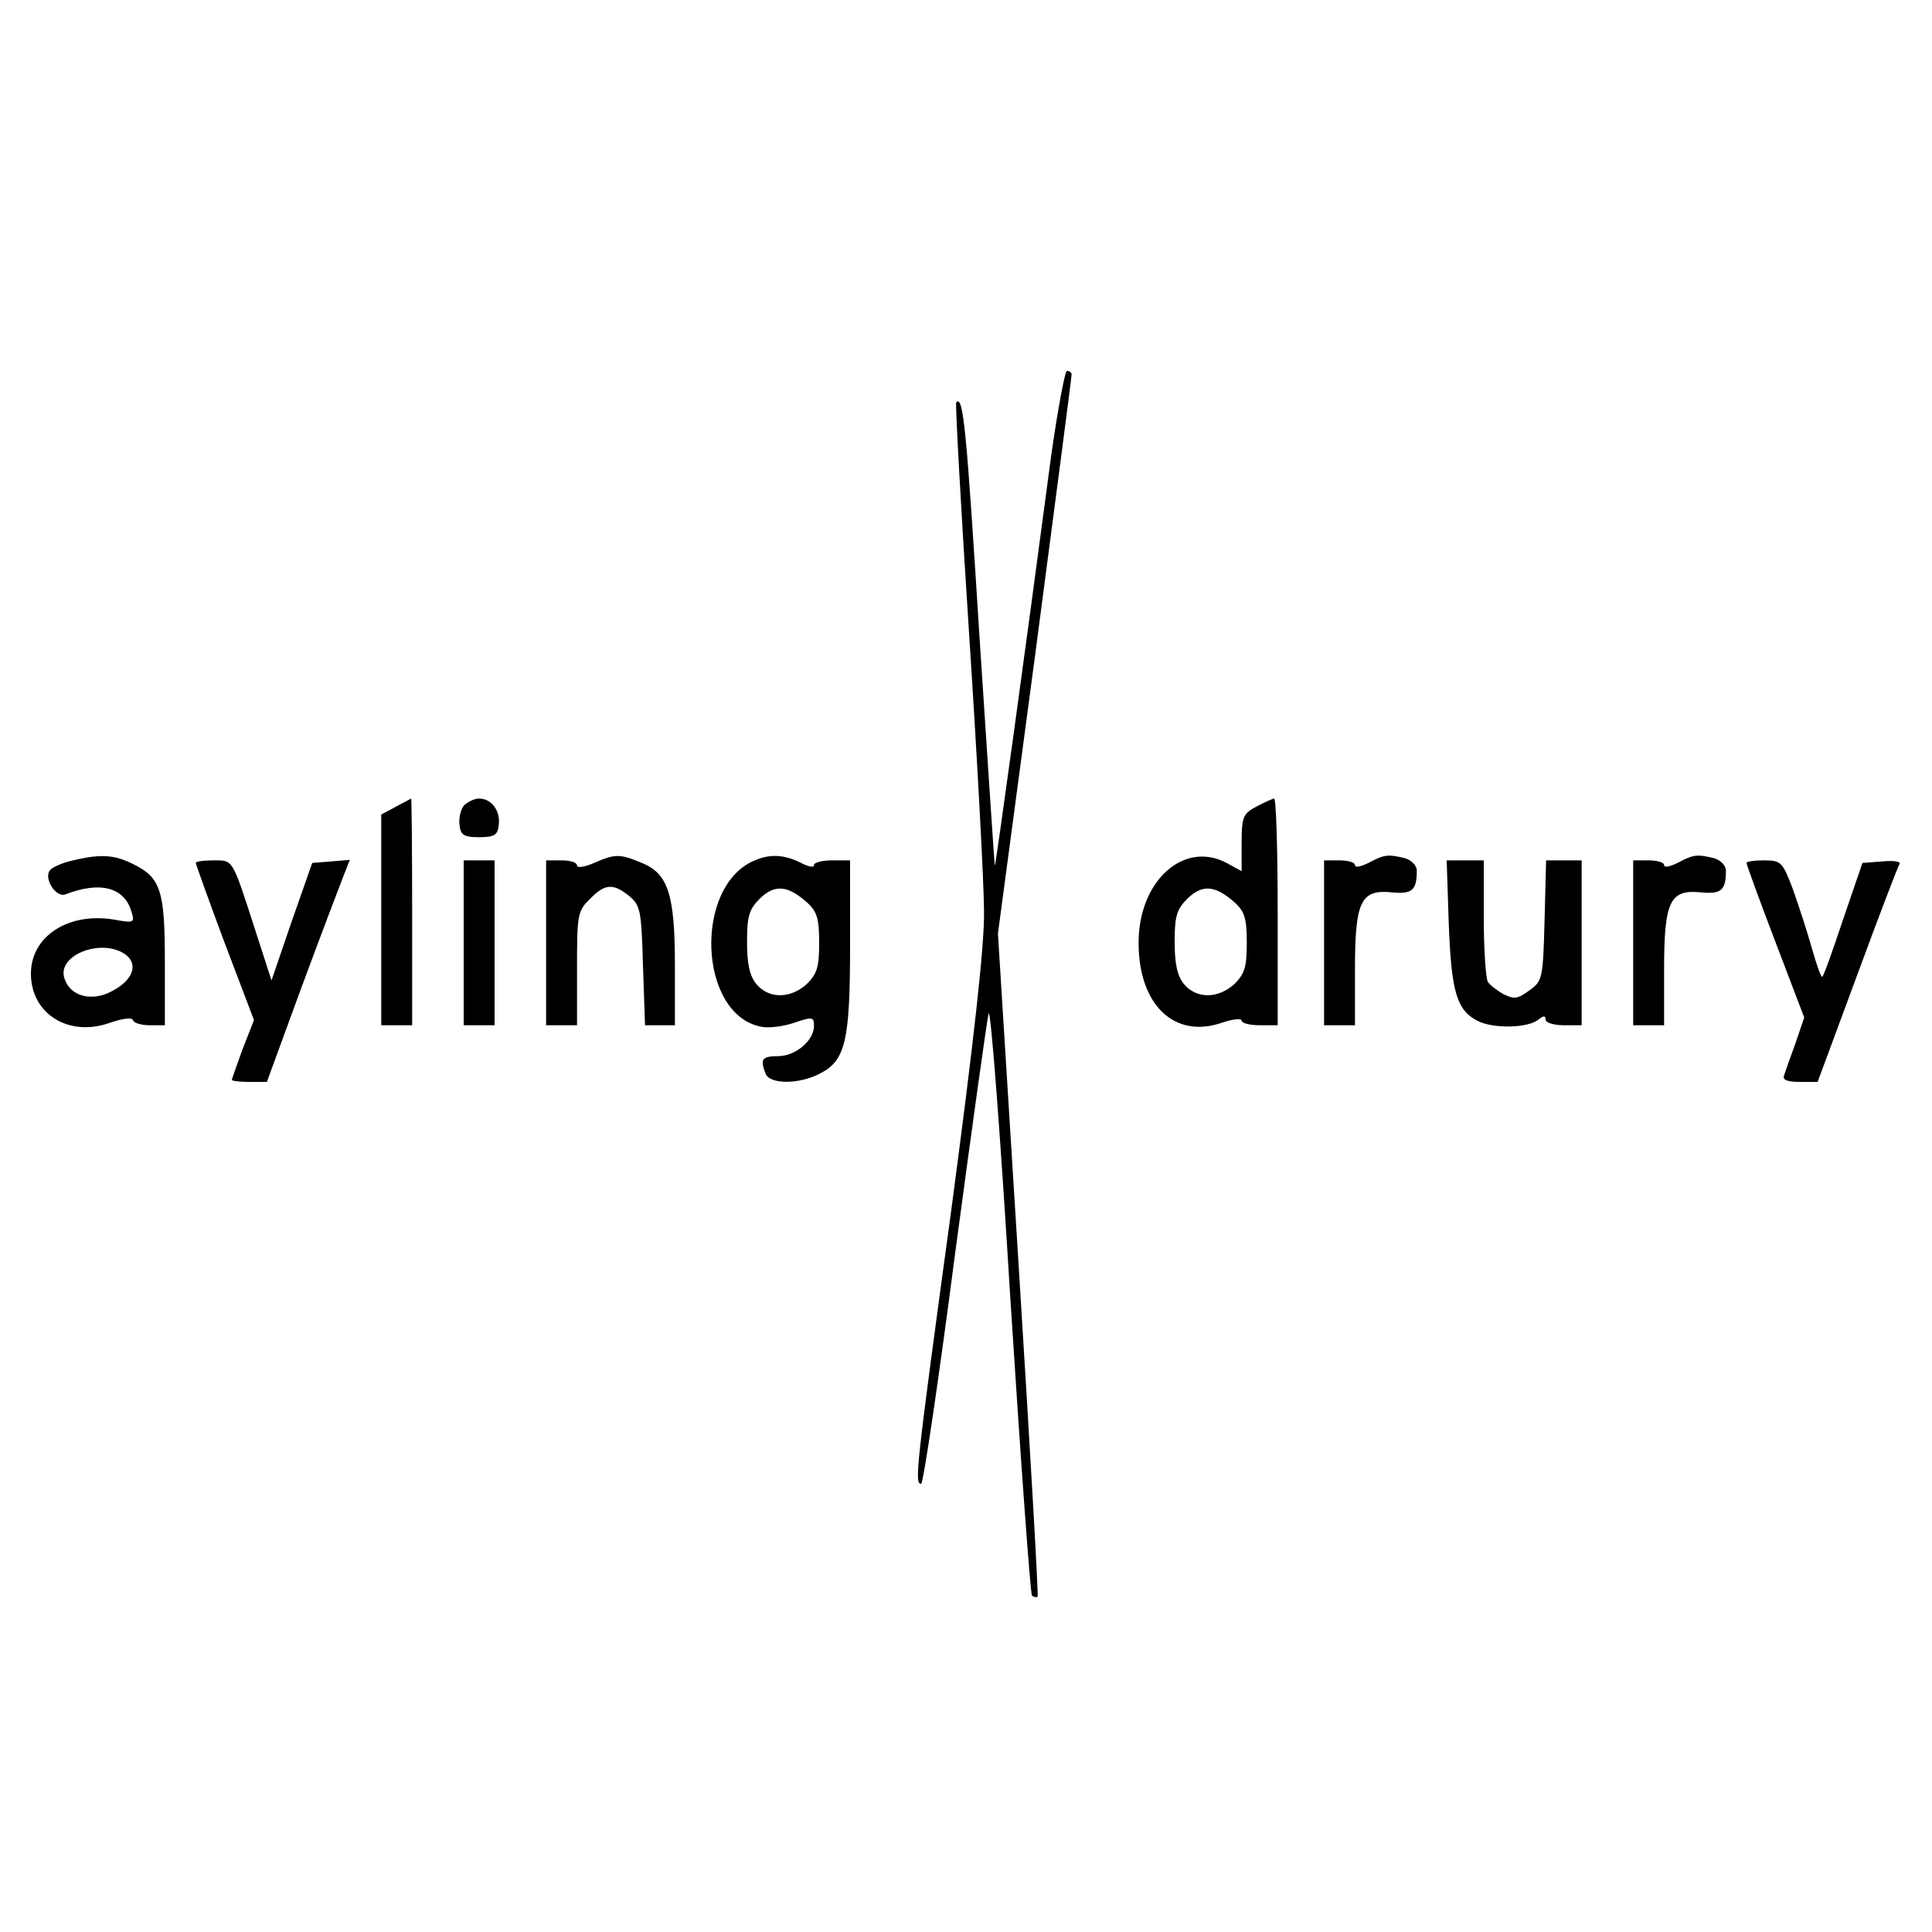 <?xml version="1.0" standalone="no"?>
<!DOCTYPE svg PUBLIC "-//W3C//DTD SVG 20010904//EN"
 "http://www.w3.org/TR/2001/REC-SVG-20010904/DTD/svg10.dtd">
<svg version="1.0" xmlns="http://www.w3.org/2000/svg"
 width="375pt" height="375pt" viewBox="0 0 375 375"
 preserveAspectRatio="xMidYMid meet">
<g transform="translate(0,375) scale(0.1,-0.1)"
fill="#000000" stroke="none">
<path d="M2040 2863 c-50 -378 -108 -798 -109 -793 -1 3 -14 204 -30 447 -25
397 -31 467 -45 452 -2 -2 9 -204 25 -449 16 -245 29 -488 29 -540 1 -64 -20
-252 -64 -582 -69 -505 -71 -528 -58 -528 4 0 34 201 66 448 33 246 62 455 65
465 4 10 23 -239 42 -552 20 -314 39 -574 42 -578 4 -3 9 -4 11 -2 2 2 -15
293 -37 646 l-40 641 72 539 c39 296 71 541 71 546 0 4 -4 7 -9 7 -4 0 -18
-75 -31 -167z"/>
<path d="M768 2184 l-28 -15 0 -204 0 -205 30 0 30 0 0 220 c0 121 -1 220 -2
220 -2 -1 -15 -8 -30 -16z"/>
<path d="M900 2186 c-6 -8 -10 -25 -8 -38 2 -19 9 -23 38 -23 29 0 36 4 38 23
4 28 -14 52 -38 52 -10 0 -23 -7 -30 -14z"/>
<path d="M2438 2184 c-25 -13 -28 -20 -28 -70 l0 -55 -31 17 c-83 42 -169 -37
-169 -156 0 -121 70 -187 162 -155 21 7 38 9 38 4 0 -5 16 -9 35 -9 l35 0 0
220 c0 121 -3 220 -7 220 -5 -1 -20 -8 -35 -16z m-40 -187 c18 -17 22 -31 22
-77 0 -47 -4 -60 -24 -80 -32 -29 -74 -29 -98 0 -13 16 -18 39 -18 82 0 50 4
63 25 84 29 28 54 26 93 -9z"/>
<path d="M142 2080 c-19 -4 -38 -12 -44 -18 -15 -15 10 -55 29 -48 67 26 114
14 128 -33 7 -22 5 -23 -33 -16 -89 15 -162 -32 -162 -105 0 -77 72 -123 151
-96 26 9 45 12 47 6 2 -6 17 -10 33 -10 l29 0 0 123 c0 138 -8 163 -60 189
-37 19 -64 21 -118 8z m102 -183 c25 -19 14 -50 -27 -71 -39 -21 -81 -10 -92
25 -15 46 74 79 119 46z"/>
<path d="M1153 2075 c-18 -8 -33 -10 -33 -5 0 6 -13 10 -30 10 l-30 0 0 -160
0 -160 30 0 30 0 0 110 c0 104 1 112 25 135 29 30 45 31 76 6 22 -18 24 -28
27 -135 l4 -116 29 0 29 0 0 115 c0 139 -13 179 -64 200 -43 18 -52 18 -93 0z"/>
<path d="M1465 2080 c-119 -49 -110 -300 13 -323 15 -3 44 1 64 8 35 12 38 11
38 -6 0 -29 -36 -59 -70 -59 -31 0 -35 -6 -24 -34 8 -21 65 -21 105 0 50 25
59 63 59 249 l0 165 -35 0 c-19 0 -35 -4 -35 -9 0 -6 -12 -3 -27 5 -31 15 -58
17 -88 4z m103 -83 c18 -17 22 -31 22 -77 0 -47 -4 -60 -24 -80 -32 -29 -74
-29 -98 0 -13 16 -18 39 -18 82 0 50 4 63 25 84 29 28 54 26 93 -9z"/>
<path d="M2658 2076 c-16 -8 -28 -11 -28 -5 0 5 -13 9 -30 9 l-30 0 0 -160 0
-160 30 0 30 0 0 108 c0 132 11 156 71 150 40 -4 49 4 49 42 0 10 -10 20 -22
24 -33 8 -40 8 -70 -8z"/>
<path d="M3258 2076 c-16 -8 -28 -11 -28 -5 0 5 -13 9 -30 9 l-30 0 0 -160 0
-160 30 0 30 0 0 108 c0 132 11 156 71 150 40 -4 49 4 49 42 0 10 -10 20 -22
24 -33 8 -40 8 -70 -8z"/>
<path d="M380 2075 c0 -2 25 -72 56 -155 l57 -150 -22 -56 c-11 -31 -21 -58
-21 -60 0 -2 15 -4 34 -4 l34 0 67 183 c37 100 74 197 81 215 l13 33 -36 -3
-37 -3 -40 -114 -39 -114 -32 99 c-45 139 -42 134 -81 134 -19 0 -34 -2 -34
-5z"/>
<path d="M900 1920 l0 -160 30 0 30 0 0 160 0 160 -30 0 -30 0 0 -160z"/>
<path d="M2812 1958 c5 -132 15 -168 55 -189 29 -16 99 -15 119 2 10 8 14 8
14 0 0 -6 16 -11 35 -11 l35 0 0 160 0 160 -35 0 -34 0 -3 -116 c-3 -113 -4
-118 -29 -136 -23 -17 -30 -18 -50 -8 -13 7 -27 18 -31 24 -4 6 -8 62 -8 124
l0 112 -36 0 -36 0 4 -122z"/>
<path d="M3390 2075 c0 -3 25 -72 56 -153 l56 -147 -17 -50 c-10 -27 -20 -56
-22 -62 -4 -9 6 -13 30 -13 l35 0 77 208 c42 114 79 211 82 215 3 5 -12 7 -33
5 l-39 -3 -37 -108 c-20 -60 -38 -111 -41 -113 -2 -2 -11 23 -20 55 -9 32 -26
84 -37 115 -20 53 -23 56 -56 56 -19 0 -34 -2 -34 -5z"/>
</g>
</svg>
